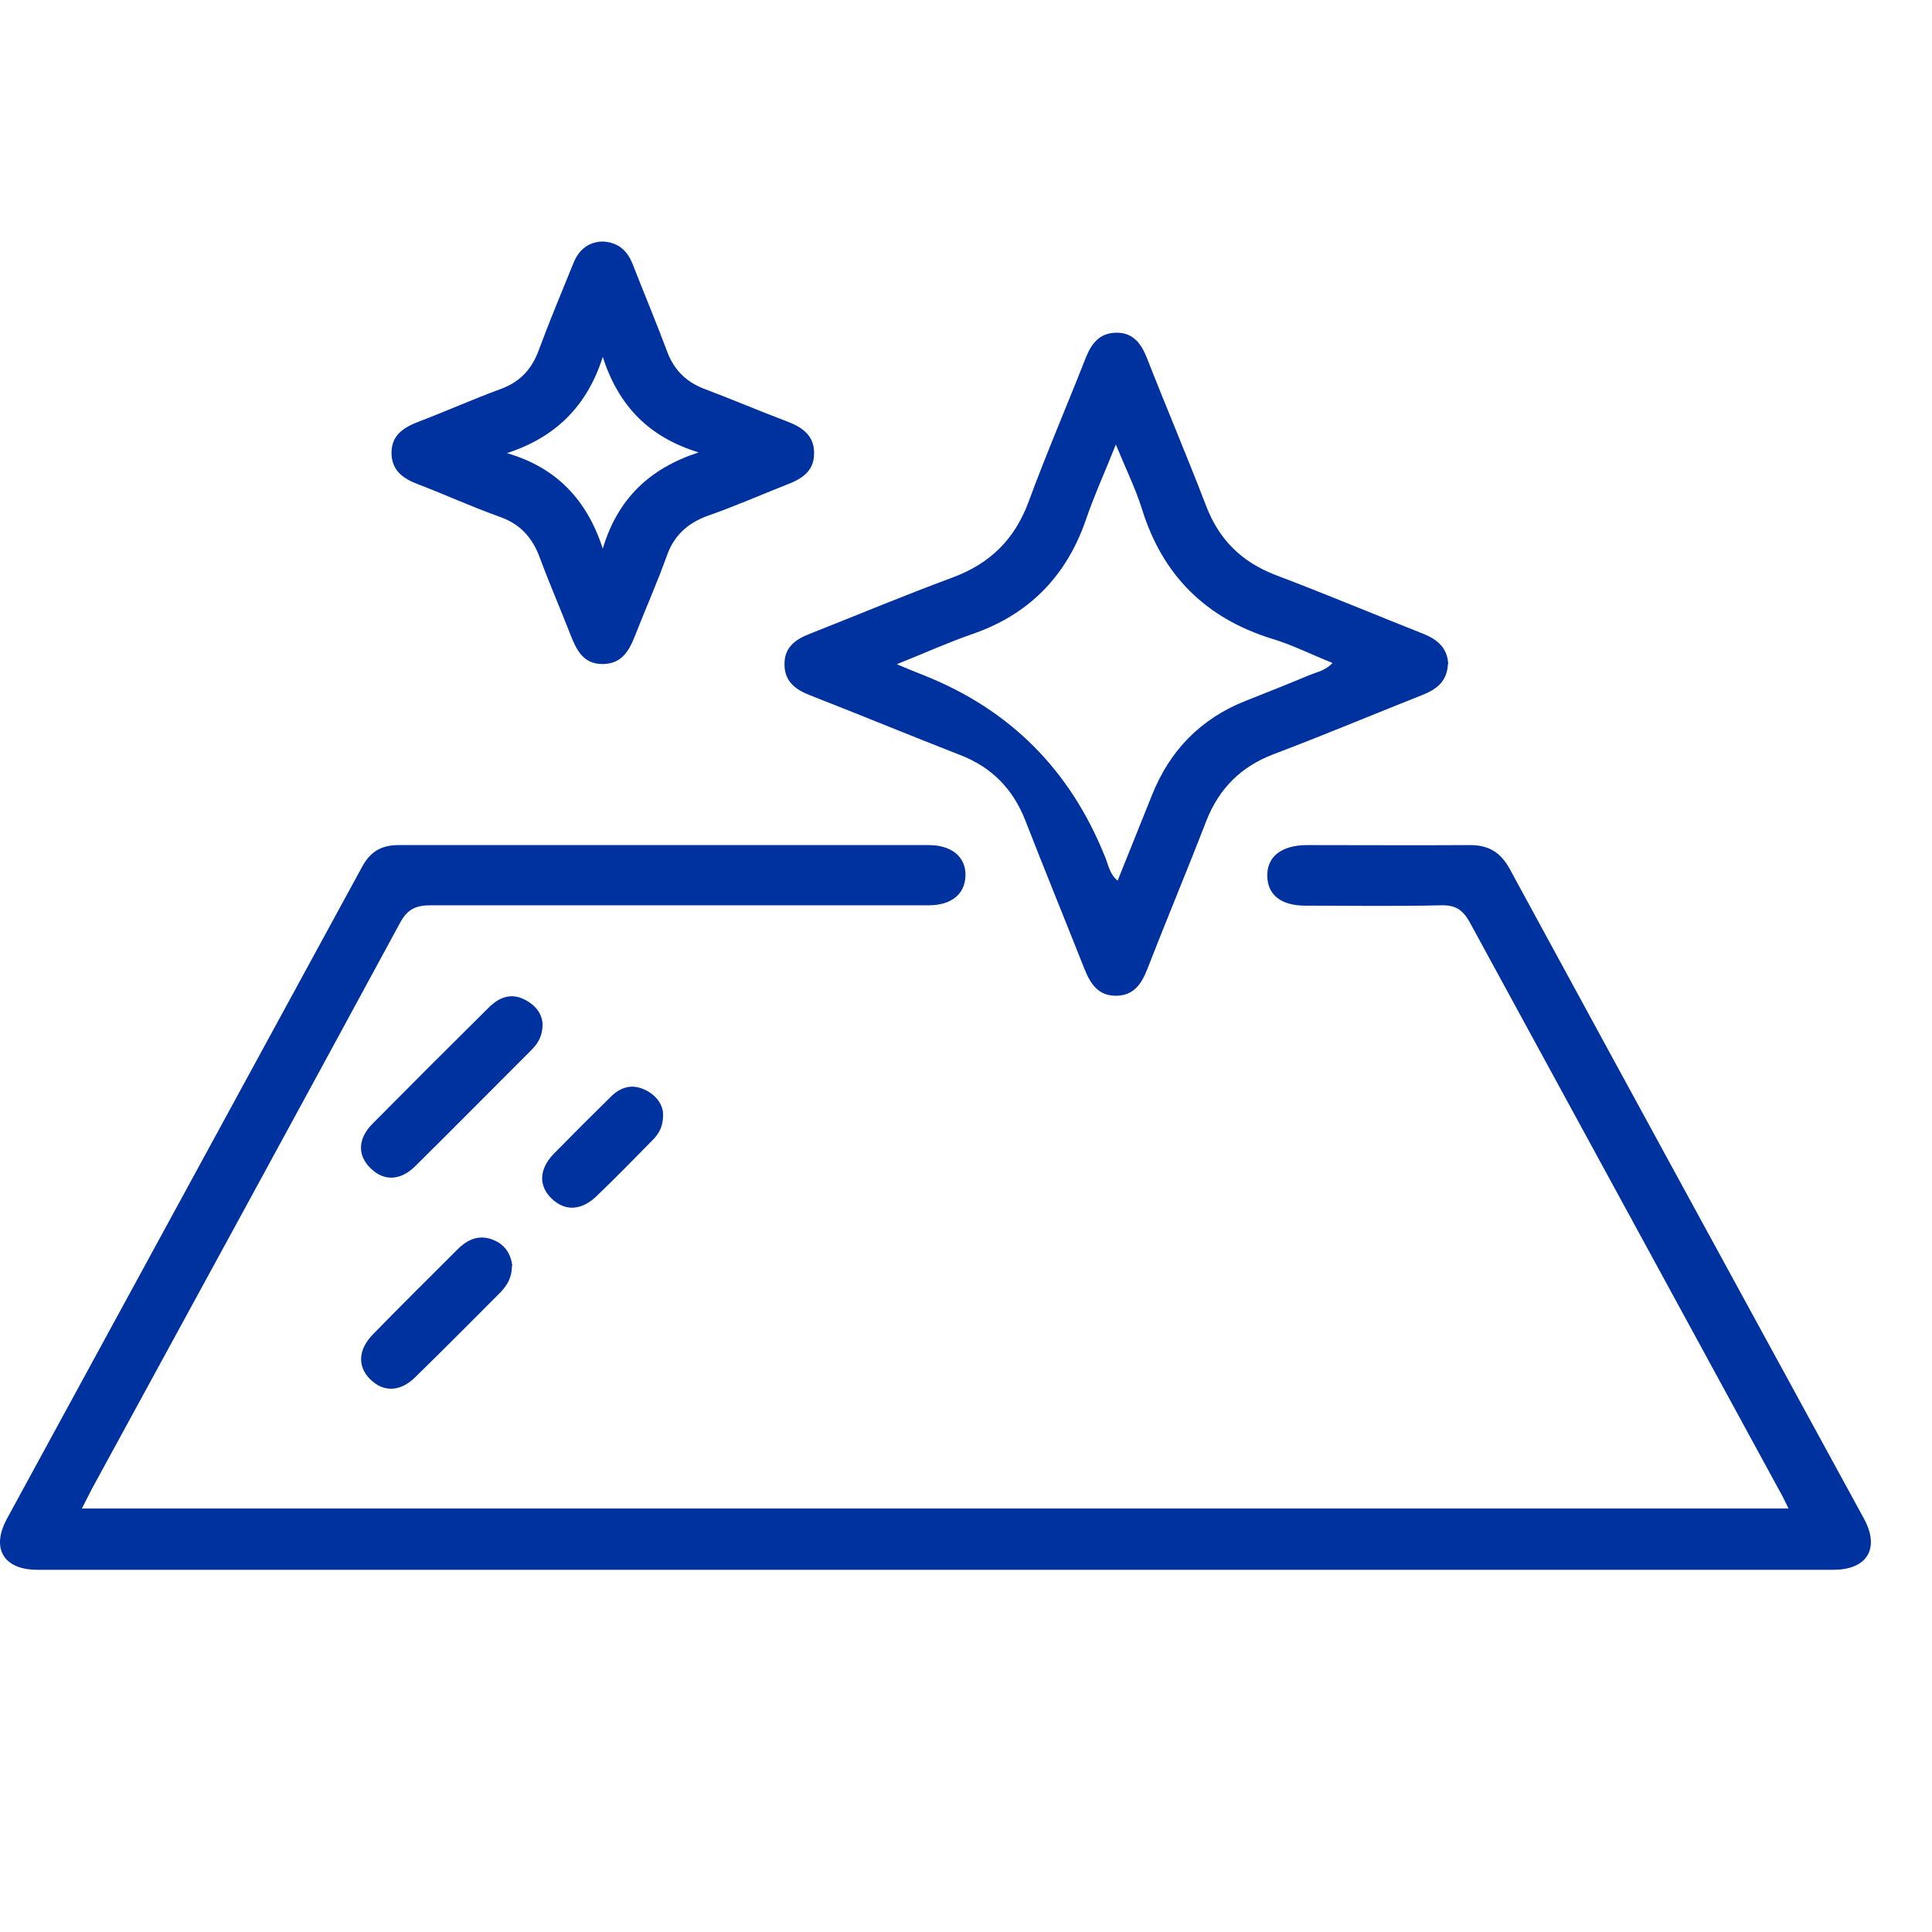 <svg width="48" height="48" viewBox="0 0 48 48" fill="none" xmlns="http://www.w3.org/2000/svg">
<path d="M44.435 37.478C44.346 37.301 44.285 37.159 44.205 37.027C41.647 32.326 39.08 27.626 36.522 22.926C36.353 22.616 36.176 22.483 35.804 22.492C34.68 22.519 33.556 22.501 32.432 22.501C31.83 22.501 31.494 22.235 31.485 21.766C31.476 21.288 31.83 21.005 32.45 20.996C33.813 20.996 35.167 21.005 36.53 20.996C36.991 20.996 37.283 21.182 37.504 21.58C40.434 26.971 43.373 32.353 46.312 37.735C46.71 38.469 46.391 39.001 45.55 39.001C30.679 39.001 15.808 39.001 0.928 39.001C0.088 39.001 -0.231 38.469 0.176 37.726C3.115 32.326 6.063 26.927 9.001 21.527C9.205 21.155 9.479 20.996 9.904 20.996C14.295 20.996 18.685 20.996 23.076 20.996C23.651 20.996 24.005 21.297 23.987 21.766C23.97 22.218 23.633 22.492 23.076 22.492C18.951 22.492 14.826 22.492 10.701 22.492C10.338 22.492 10.126 22.581 9.94 22.926C7.399 27.617 4.841 32.3 2.283 36.991C2.203 37.142 2.132 37.292 2.035 37.478H44.444H44.435Z" fill="#00329F"/>
<path d="M35.973 16.498C35.955 16.923 35.698 17.126 35.335 17.268C34.105 17.755 32.883 18.268 31.644 18.737C30.83 19.047 30.29 19.587 29.971 20.393C29.493 21.632 28.98 22.853 28.502 24.084C28.36 24.447 28.165 24.73 27.741 24.739C27.289 24.748 27.094 24.447 26.944 24.075C26.457 22.845 25.953 21.614 25.474 20.384C25.165 19.596 24.634 19.056 23.846 18.755C22.598 18.268 21.358 17.755 20.11 17.268C19.747 17.126 19.482 16.914 19.491 16.489C19.491 16.091 19.756 15.887 20.102 15.754C21.288 15.285 22.474 14.789 23.669 14.347C24.598 14.002 25.209 13.4 25.554 12.47C25.997 11.266 26.501 10.098 26.97 8.903C27.112 8.54 27.316 8.266 27.741 8.266C28.165 8.266 28.36 8.549 28.502 8.912C28.98 10.133 29.493 11.337 29.962 12.559C30.281 13.4 30.839 13.957 31.688 14.285C32.928 14.754 34.149 15.267 35.38 15.754C35.725 15.896 35.964 16.108 35.981 16.507L35.973 16.498ZM22.27 16.498C22.589 16.631 22.775 16.71 22.961 16.781C25.097 17.631 26.596 19.136 27.457 21.295C27.537 21.481 27.564 21.712 27.767 21.88C28.059 21.145 28.343 20.454 28.617 19.764C29.059 18.649 29.83 17.852 30.954 17.41C31.494 17.197 32.025 16.985 32.556 16.763C32.733 16.692 32.937 16.657 33.105 16.471C32.574 16.259 32.105 16.02 31.6 15.869C29.953 15.356 28.882 14.294 28.369 12.638C28.21 12.134 27.971 11.647 27.723 11.045C27.44 11.753 27.174 12.337 26.97 12.939C26.475 14.347 25.537 15.285 24.129 15.763C23.545 15.967 22.978 16.223 22.27 16.507V16.498Z" fill="#00329F"/>
<path d="M14.967 6C15.366 6.018 15.587 6.23 15.72 6.567C16.003 7.292 16.304 8.009 16.579 8.744C16.747 9.195 17.057 9.496 17.508 9.665C18.19 9.921 18.871 10.213 19.553 10.47C19.924 10.612 20.234 10.815 20.226 11.267C20.226 11.718 19.907 11.904 19.535 12.046C18.88 12.303 18.243 12.586 17.579 12.816C17.074 13.002 16.738 13.312 16.561 13.825C16.322 14.489 16.039 15.126 15.782 15.781C15.631 16.171 15.445 16.498 14.967 16.498C14.489 16.498 14.321 16.144 14.171 15.764C13.923 15.126 13.649 14.498 13.41 13.851C13.224 13.347 12.914 13.011 12.4 12.834C11.728 12.595 11.073 12.294 10.4 12.037C10.019 11.895 9.727 11.692 9.727 11.249C9.727 10.798 10.046 10.612 10.418 10.47C11.091 10.213 11.745 9.921 12.418 9.673C12.914 9.496 13.215 9.178 13.392 8.682C13.658 7.965 13.95 7.266 14.242 6.549C14.374 6.212 14.605 6.018 14.959 6H14.967ZM14.976 8.868C14.587 10.081 13.817 10.86 12.595 11.258C13.843 11.621 14.587 12.435 14.976 13.63C15.348 12.382 16.154 11.63 17.358 11.24C16.118 10.86 15.366 10.081 14.976 8.868Z" fill="#00329F"/>
<path d="M13.48 25.438C13.48 25.757 13.356 25.934 13.197 26.093C12.241 27.049 11.285 28.014 10.32 28.97C9.948 29.341 9.532 29.35 9.205 29.023C8.877 28.704 8.886 28.288 9.258 27.916C10.214 26.952 11.17 25.996 12.135 25.04C12.383 24.792 12.675 24.659 13.02 24.827C13.312 24.969 13.472 25.199 13.48 25.447V25.438Z" fill="#00329F"/>
<path d="M12.719 31.451C12.719 31.734 12.604 31.929 12.436 32.106C11.728 32.814 11.028 33.522 10.311 34.221C9.94 34.584 9.524 34.593 9.196 34.266C8.877 33.947 8.895 33.531 9.267 33.15C9.966 32.433 10.674 31.734 11.382 31.026C11.639 30.778 11.922 30.663 12.276 30.813C12.56 30.937 12.693 31.168 12.728 31.442L12.719 31.451Z" fill="#00329F"/>
<path d="M16.472 27.633C16.49 27.987 16.366 28.173 16.207 28.332C15.746 28.802 15.286 29.271 14.817 29.722C14.436 30.085 14.029 30.094 13.702 29.775C13.374 29.457 13.392 29.041 13.764 28.66C14.233 28.182 14.711 27.704 15.189 27.235C15.419 27.014 15.693 26.925 16.003 27.067C16.304 27.199 16.454 27.438 16.472 27.642V27.633Z" fill="#00329F"/>
</svg>
